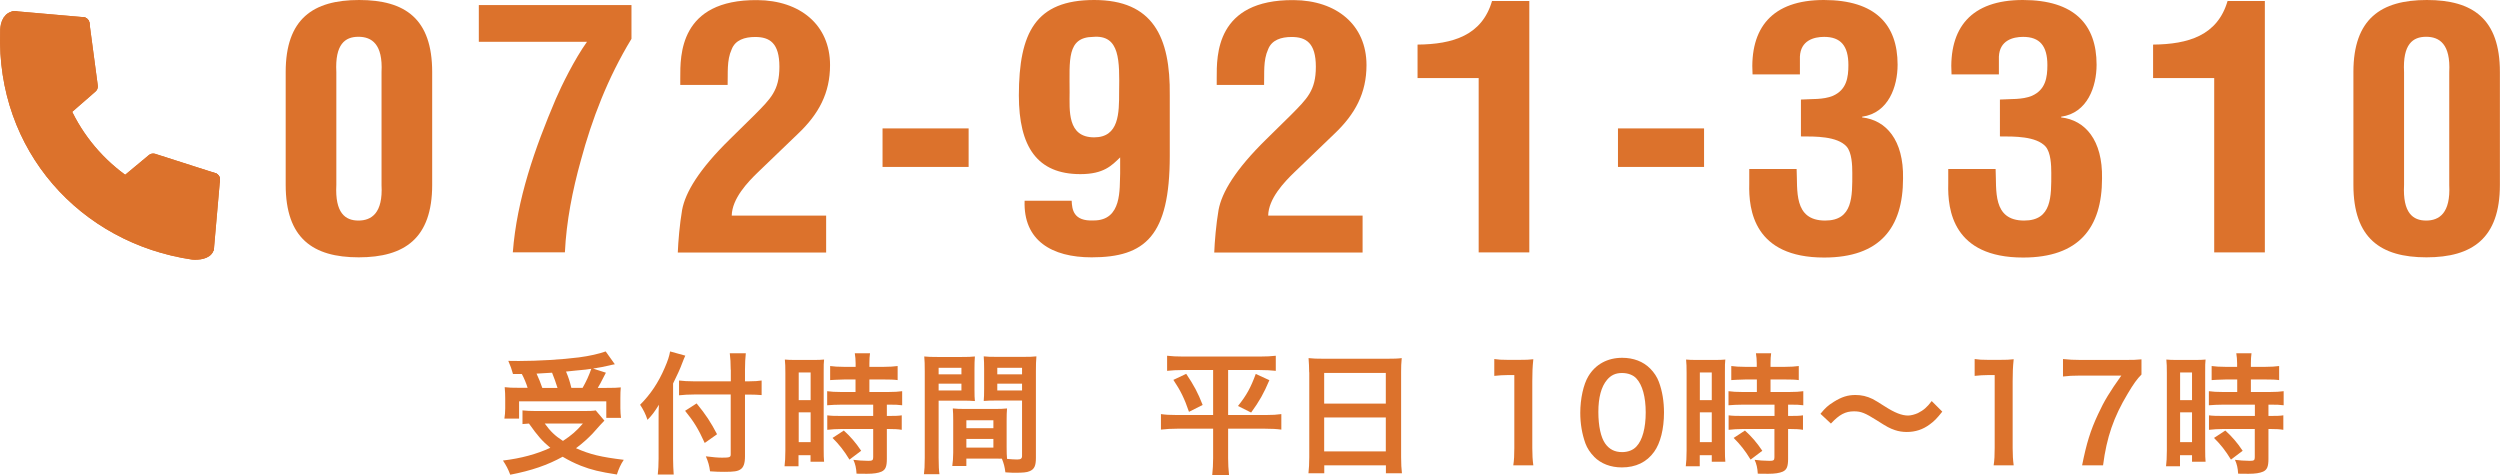 <?xml version="1.0" encoding="UTF-8"?>
<svg id="_レイヤー_2" data-name="レイヤー 2" xmlns="http://www.w3.org/2000/svg" viewBox="0 0 243.36 46.27">
  <defs>
    <style>
      .cls-1 {
        stroke-miterlimit: 10;
      }

      .cls-1, .cls-2 {
        fill: none;
        stroke: #dc722c;
        stroke-linecap: round;
        stroke-width: 1.33px;
      }

      .cls-2 {
        stroke-linejoin: round;
      }

      .cls-3 {
        fill: #dc722c;
        stroke-width: 0px;
      }
    </style>
  </defs>
  <g id="_レイヤー_6" data-name="レイヤー 6">
    <g>
      <g>
        <path class="cls-3" d="M27.81,7.01C27.81,1.83,30.48,0,34.96,0s7.11,1.83,7.11,7.01v10.99c0,5.19-2.68,7.05-7.15,7.05s-7.11-1.86-7.11-7.05V7.01ZM32.74,18.01c-.14,2.74.88,3.46,2.15,3.46s2.4-.72,2.25-3.46V7.01c.14-2.71-.95-3.43-2.25-3.43s-2.29.72-2.15,3.43v10.99Z"/>
        <path class="cls-3" d="M46.61.49h14.86v3.29c-2.32,3.82-3.84,7.8-4.93,11.84-.81,2.9-1.41,5.94-1.55,8.94h-5.07c.39-5.15,2.15-10.15,4.19-14.94.56-1.3,1.83-3.88,3.03-5.55h-10.53V.49Z"/>
        <path class="cls-3" d="M65.98,24.57c.04-1.04.18-2.74.42-4.14.32-1.7,1.62-3.91,4.65-6.88l2.39-2.35c1.58-1.6,2.43-2.38,2.43-4.7s-.95-2.9-2.36-2.9c-1.02,0-1.94.29-2.29,1.21-.49,1.08-.35,2.32-.39,3.46h-4.61v-.69c0-2.15-.11-7.63,7.5-7.57,4.16.03,7.08,2.41,7.08,6.33,0,2.71-1.09,4.76-3.13,6.69l-3.87,3.72c-1.02.98-2.54,2.58-2.57,4.24h9.19v3.59h-14.44Z"/>
        <path class="cls-3" d="M85.91,16.25v-3.75h8.38v3.75h-8.38Z"/>
        <path class="cls-3" d="M113.87,15.17c0,7.8-2.39,9.88-7.61,9.88-3.87,0-6.66-1.63-6.52-5.51h4.58c.04.82.14,2.02,2.15,1.92,2.78,0,2.5-3.1,2.57-4.57v-1.57c-.81.78-1.58,1.63-3.87,1.63-4.19,0-5.99-2.64-5.99-7.67C99.19,3.17,100.81,0,106.51,0s7.43,3.56,7.36,9.3v5.87ZM106.41,3.59c-2.57.03-2.29,2.25-2.29,5.38,0,1.76-.25,4.4,2.39,4.4,2.43,0,2.43-2.38,2.43-4.4.04-3.03.11-5.61-2.54-5.38Z"/>
        <path class="cls-3" d="M118.2,24.57c.04-1.04.18-2.74.42-4.14.32-1.7,1.62-3.91,4.65-6.88l2.39-2.35c1.58-1.6,2.43-2.38,2.43-4.7s-.95-2.9-2.36-2.9c-1.02,0-1.94.29-2.29,1.21-.49,1.08-.35,2.32-.39,3.46h-4.61v-.69c0-2.15-.11-7.63,7.5-7.57,4.16.03,7.08,2.41,7.08,6.33,0,2.71-1.09,4.76-3.13,6.69l-3.87,3.72c-1.02.98-2.54,2.58-2.57,4.24h9.19v3.59h-14.44Z"/>
        <path class="cls-3" d="M143.94,7.6h-5.95v-3.26c3.42-.03,6.27-.88,7.25-4.24h3.63v24.47h-4.93V7.6Z"/>
        <path class="cls-3" d="M157.5,16.25v-3.75h8.38v3.75h-8.38Z"/>
        <path class="cls-3" d="M175.32,9.69c1.02-.07,2.15.03,3.1-.36,1.34-.59,1.51-1.79,1.51-3,0-1.86-.74-2.74-2.36-2.74-1.02,0-2.29.36-2.36,1.92v1.73h-4.61C170.32,2.71,172.5,0,177.54,0s7.18,2.41,7.18,6.3c0,2.12-.88,4.7-3.45,5.06v.07c2.32.26,4.05,2.19,3.98,5.94,0,4.8-2.25,7.7-7.68,7.7-6.83,0-7.36-4.63-7.29-7.18v-1.44h4.61c.11,2.02-.35,5.02,2.78,5.02,2.71,0,2.64-2.35,2.64-4.63,0-.75-.04-1.99-.56-2.58-.92-1.01-3.06-.98-4.44-.98v-3.59Z"/>
        <path class="cls-3" d="M194.69,9.69c1.02-.07,2.15.03,3.1-.36,1.34-.59,1.51-1.79,1.51-3,0-1.86-.74-2.74-2.36-2.74-1.02,0-2.29.36-2.36,1.92v1.73h-4.61C189.69,2.71,191.87,0,196.91,0s7.18,2.41,7.18,6.3c0,2.12-.88,4.7-3.45,5.06v.07c2.32.26,4.05,2.19,3.98,5.94,0,4.8-2.25,7.7-7.68,7.7-6.83,0-7.36-4.63-7.29-7.18v-1.44h4.61c.11,2.02-.35,5.02,2.78,5.02,2.71,0,2.64-2.35,2.64-4.63,0-.75-.04-1.99-.56-2.58-.92-1.01-3.06-.98-4.44-.98v-3.59Z"/>
        <path class="cls-3" d="M215.54,7.6h-5.95v-3.26c3.42-.03,6.27-.88,7.25-4.24h3.63v24.47h-4.93V7.6Z"/>
        <path class="cls-3" d="M229.09,7.01C229.09,1.83,231.77,0,236.24,0s7.11,1.83,7.11,7.01v10.99c0,5.19-2.68,7.05-7.15,7.05s-7.11-1.86-7.11-7.05V7.01ZM234.02,18.01c-.14,2.74.88,3.46,2.15,3.46s2.39-.72,2.25-3.46V7.01c.14-2.71-.95-3.43-2.25-3.43s-2.29.72-2.15,3.43v10.99Z"/>
      </g>
      <g>
        <path class="cls-3" d="M58.82,40.96q-.22.21-1.14,1.25c-.43.45-.94.92-1.61,1.42,1.37.61,2.43.86,4.65,1.13-.3.44-.49.88-.67,1.43-1.68-.26-2.47-.45-3.5-.85-.65-.26-1.17-.52-1.78-.88-1.46.81-3.03,1.35-5.1,1.75-.22-.58-.39-.89-.71-1.38,1.76-.21,3.3-.63,4.61-1.24-.81-.68-1.2-1.12-2.08-2.36-.37.03-.4.03-.63.05v-1.33c.35.04.8.06,1.32.06h4.69c.53,0,.85-.01,1.12-.06l.84.99ZM49.94,36.42c-.13-.48-.25-.81-.46-1.29.44.01.79.01,1.02.01,1.86,0,4.21-.14,5.85-.35,1.06-.14,1.96-.35,2.61-.58l.89,1.25c-.21.04-.25.04-.56.12-.5.12-.9.19-1.56.3l1.25.4c-.58,1.12-.59,1.16-.79,1.48h.85c.74,0,1.03-.01,1.39-.05-.03.34-.04.62-.04,1.08v.94c0,.36.03.67.06.95h-1.43v-1.61h-8.49v1.68h-1.43c.05-.3.08-.64.08-.99v-.97c0-.36-.01-.63-.05-1.1.39.05.72.06,1.42.06h.81c-.13-.43-.36-.98-.56-1.34h-.86ZM54.27,37.76c-.17-.54-.34-1.02-.53-1.48-.04.01-.54.04-1.51.09.21.45.39.89.56,1.39h1.48ZM53.03,41.23c.54.75.99,1.19,1.77,1.69.83-.54,1.33-.98,1.94-1.69h-3.71ZM56.71,37.76c.35-.61.63-1.22.85-1.86-.34.05-.43.06-.56.08-.14.01-.46.05-.94.09-.21.03-.54.05-.96.1.25.59.34.88.52,1.59h1.08Z"/>
        <path class="cls-3" d="M65.52,44.64c0,.58.03,1.06.06,1.55h-1.55c.05-.46.08-.9.08-1.55v-3.8c0-.63,0-.93.03-1.44-.44.72-.65.99-1.11,1.47-.19-.57-.39-.97-.72-1.47,1.01-1.01,1.77-2.14,2.39-3.58.31-.71.45-1.15.53-1.61l1.48.41c-.09.19-.18.41-.31.75-.15.43-.52,1.24-.88,1.96v7.32ZM71.13,35.99c0-.62-.03-1.15-.09-1.6h1.56c-.05.49-.08.95-.08,1.6v1.13h.37c.57,0,.92-.03,1.25-.08v1.42c-.35-.03-.76-.05-1.21-.05h-.41v6.02c0,.67-.14,1.07-.44,1.26-.28.19-.63.24-1.59.24-.46,0-.81-.01-1.37-.05-.08-.57-.17-.9-.41-1.46.74.09,1.14.13,1.59.13.72,0,.83-.04.83-.32v-5.83h-3.51c-.53,0-1.1.03-1.52.08v-1.44c.4.05.86.08,1.46.08h3.58v-1.13ZM67.81,39.27c.89,1.08,1.38,1.83,1.99,3l-1.2.85c-.62-1.37-1.07-2.1-1.91-3.13l1.12-.72Z"/>
        <path class="cls-3" d="M76.45,36.3c0-.58-.01-.92-.05-1.3.28.03.53.04,1.14.04h1.56c.58,0,.81-.01,1.12-.04-.04.3-.04.53-.04,1.28v7.38c0,.68.01.97.04,1.29h-1.32v-.64h-1.17v1.08h-1.36c.05-.4.08-.85.08-1.53v-7.54ZM77.75,38.95h1.16v-2.69h-1.16v2.69ZM77.75,43.04h1.16v-2.9h-1.16v2.9ZM82.19,36.94q-1.07.03-1.38.06v-1.37c.36.05.77.08,1.34.08h1.14v-.35c0-.36-.03-.64-.08-.97h1.48c-.04.3-.06.57-.06.97v.35h1.41c.55,0,.98-.03,1.34-.08v1.37c-.36-.05-.75-.06-1.33-.06h-1.42v1.22h1.78c.62,0,1.08-.03,1.41-.08v1.37c-.35-.05-.7-.06-1.27-.06h-.22v1.1h.17c.62,0,.97-.01,1.28-.06v1.41c-.37-.06-.7-.08-1.28-.08h-.17v2.91c0,.75-.13,1.06-.52,1.24-.32.14-.77.21-1.42.21q-.12,0-1.01-.01c-.03-.55-.12-.94-.31-1.35.32.05.99.1,1.45.1.4,0,.48-.06.48-.35v-2.75h-3.09c-.48,0-.97.03-1.38.08v-1.41c.34.05.74.06,1.41.06h3.06v-1.1h-3.06c-.54,0-1.02.03-1.42.06v-1.37c.32.05.81.08,1.43.08h1.33v-1.22h-1.1ZM82.69,44.74c-.52-.86-1.01-1.48-1.65-2.11l1.1-.72c.63.57,1.15,1.16,1.69,1.97l-1.14.86Z"/>
        <path class="cls-3" d="M91.37,44.57c0,.77.03,1.24.08,1.59h-1.51c.05-.39.08-.8.08-1.6v-8.42c0-.67-.01-1.03-.05-1.44.36.04.7.05,1.33.05h2.28c.67,0,.97-.01,1.32-.05-.03.41-.04.7-.04,1.2v1.97c0,.59.01.89.04,1.17-.34-.03-.74-.04-1.19-.04h-2.34v5.57ZM91.37,36.44h2.22v-.64h-2.22v.64ZM91.37,38.01h2.22v-.66h-2.22v.66ZM97.99,43.55c0,.49.01.79.04,1.12.28.03.75.06.98.06.36,0,.48-.09.48-.35v-5.39h-2.54c-.45,0-.86.01-1.19.04.03-.37.04-.62.04-1.17v-1.97c0-.44-.01-.8-.04-1.2.35.04.66.05,1.32.05h2.48c.65,0,.97-.01,1.33-.05-.04.46-.05.79-.05,1.43v8.45c0,.77-.15,1.11-.62,1.3-.27.12-.66.15-1.46.15-.18,0-.23,0-.89-.04-.08-.58-.14-.81-.34-1.33-.37-.01-.62-.01-.72-.01h-2.74v.72h-1.37c.05-.31.09-.83.09-1.29v-3.15c0-.45-.01-.81-.04-1.16.37.04.67.05,1.2.05h2.88c.54,0,.83-.01,1.2-.05-.03.34-.04.66-.04,1.16v2.62ZM94.07,41.68h2.63v-.77h-2.63v.77ZM94.07,43.57h2.63v-.84h-2.63v.84ZM97.08,36.44h2.41v-.64h-2.41v.64ZM97.08,38.01h2.41v-.66h-2.41v.66Z"/>
        <path class="cls-3" d="M115.2,36.02c-.67,0-1.1.03-1.59.08v-1.47c.48.05.89.08,1.61.08h7.36c.74,0,1.15-.03,1.61-.08v1.47c-.48-.05-.9-.08-1.58-.08h-3.06v4.38h3.64c.71,0,1.1-.03,1.54-.09v1.51c-.44-.06-.94-.09-1.63-.09h-3.55v2.88c0,.53.03,1.08.09,1.66h-1.64c.06-.58.09-1.07.09-1.66v-2.88h-3.45c-.62,0-1.12.03-1.63.09v-1.51c.44.06.81.09,1.59.09h3.49v-4.38h-2.91ZM115.47,36.39c.74,1.1,1.15,1.86,1.6,3.03l-1.33.67c-.44-1.3-.83-2.08-1.52-3.11l1.25-.59ZM123.57,37c-.55,1.3-.98,2.06-1.78,3.16l-1.28-.64c.84-1.04,1.25-1.81,1.73-3.12l1.33.61Z"/>
        <path class="cls-3" d="M127.44,36.24c0-.5-.03-.95-.06-1.38.41.05.84.06,1.43.06h6.25c.61,0,1.01-.01,1.39-.06-.05.49-.06.86-.06,1.32v8.33c0,.67.03,1.1.08,1.56h-1.56v-.77h-6v.77h-1.54c.05-.44.08-.95.08-1.56v-8.26ZM128.9,39.29h6v-2.99h-6v2.99ZM128.9,43.94h6v-3.3h-6v3.3Z"/>
        <path class="cls-3" d="M147.31,45.29c.08-.5.1-1.01.1-1.68v-7.1h-.62c-.48,0-.85.03-1.33.08v-1.64c.4.06.68.08,1.29.08h1.19c.66,0,.85-.01,1.32-.06-.08.76-.1,1.35-.1,2.13v6.52c0,.68.03,1.15.1,1.68h-1.95Z"/>
        <path class="cls-3" d="M155.18,44.46c-.39-.39-.68-.84-.85-1.3-.33-.92-.5-1.92-.5-2.97,0-1.37.31-2.78.79-3.57.7-1.16,1.86-1.79,3.29-1.79,1.1,0,2.04.36,2.72,1.04.39.39.68.84.85,1.3.34.9.5,1.93.5,2.99,0,1.59-.35,2.98-.96,3.82-.72,1.01-1.79,1.52-3.14,1.52-1.1,0-2.03-.36-2.71-1.04ZM159.3,43.46c.58-.61.9-1.8.9-3.31s-.32-2.67-.9-3.3c-.31-.35-.83-.54-1.41-.54-.62,0-1.07.21-1.45.66-.57.67-.85,1.73-.85,3.13s.25,2.48.66,3.07c.4.57.94.84,1.65.84.57,0,1.07-.19,1.39-.54Z"/>
        <path class="cls-3" d="M164.18,36.3c0-.58-.01-.92-.05-1.3.28.03.53.04,1.14.04h1.56c.58,0,.81-.01,1.12-.04-.04.3-.04.53-.04,1.28v7.38c0,.68.01.97.04,1.29h-1.32v-.64h-1.17v1.08h-1.36c.05-.4.08-.85.08-1.53v-7.54ZM165.47,38.95h1.16v-2.69h-1.16v2.69ZM165.47,43.04h1.16v-2.9h-1.16v2.9ZM169.91,36.94q-1.07.03-1.38.06v-1.37c.36.05.77.08,1.34.08h1.14v-.35c0-.36-.03-.64-.08-.97h1.48c-.04.3-.06.57-.06.97v.35h1.41c.55,0,.98-.03,1.34-.08v1.37c-.36-.05-.75-.06-1.33-.06h-1.42v1.22h1.78c.62,0,1.08-.03,1.41-.08v1.37c-.35-.05-.7-.06-1.26-.06h-.22v1.1h.17c.62,0,.97-.01,1.28-.06v1.41c-.37-.06-.7-.08-1.28-.08h-.17v2.91c0,.75-.13,1.06-.52,1.24-.32.14-.77.21-1.42.21q-.12,0-1.01-.01c-.03-.55-.12-.94-.31-1.35.32.05.99.1,1.45.1.4,0,.48-.06.48-.35v-2.75h-3.08c-.48,0-.97.03-1.38.08v-1.41c.33.05.74.06,1.41.06h3.06v-1.1h-3.06c-.54,0-1.02.03-1.42.06v-1.37c.32.05.81.08,1.43.08h1.33v-1.22h-1.1ZM170.41,44.74c-.52-.86-1.01-1.48-1.65-2.11l1.1-.72c.63.57,1.15,1.16,1.69,1.97l-1.14.86Z"/>
        <path class="cls-3" d="M177.22,40.27c.48-.58.71-.79,1.28-1.15.79-.49,1.37-.67,2.12-.67.59,0,1.11.12,1.67.39q.33.17,1.17.71c.98.63,1.67.9,2.28.9.27,0,.65-.1.96-.24.55-.28.89-.57,1.34-1.17l1.03,1.03c-.53.67-.8.94-1.23,1.25-.66.49-1.39.73-2.23.73-.39,0-.79-.06-1.14-.18-.5-.17-.76-.3-1.77-.95-1.14-.72-1.54-.88-2.22-.88-.84,0-1.43.31-2.25,1.19l-1.02-.95Z"/>
        <path class="cls-3" d="M194.07,45.29c.08-.5.1-1.01.1-1.68v-7.1h-.62c-.48,0-.85.03-1.33.08v-1.64c.4.06.68.08,1.29.08h1.19c.66,0,.85-.01,1.32-.06-.08.76-.1,1.35-.1,2.13v6.52c0,.68.03,1.15.1,1.68h-1.95Z"/>
        <path class="cls-3" d="M208.46,36.46c-.41.4-.79.93-1.34,1.86-1.37,2.28-2.05,4.25-2.4,6.98h-2.04c.43-2.15.81-3.39,1.56-4.99.59-1.28,1.12-2.15,2.26-3.75h-3.99c-.76,0-1.16.03-1.69.09v-1.7c.59.06,1.01.09,1.77.09h4.1c.97,0,1.3-.01,1.77-.06v1.5Z"/>
        <path class="cls-3" d="M210.93,36.3c0-.58-.01-.92-.05-1.3.28.03.53.04,1.14.04h1.56c.58,0,.81-.01,1.12-.04-.04.3-.04.53-.04,1.28v7.38c0,.68.01.97.04,1.29h-1.32v-.64h-1.17v1.08h-1.36c.05-.4.08-.85.08-1.53v-7.54ZM212.22,38.95h1.16v-2.69h-1.16v2.69ZM212.22,43.04h1.16v-2.9h-1.16v2.9ZM216.67,36.94q-1.07.03-1.38.06v-1.37c.36.05.77.08,1.34.08h1.14v-.35c0-.36-.03-.64-.08-.97h1.48c-.04.3-.06.57-.06.97v.35h1.41c.55,0,.98-.03,1.34-.08v1.37c-.36-.05-.75-.06-1.33-.06h-1.42v1.22h1.78c.62,0,1.08-.03,1.41-.08v1.37c-.35-.05-.7-.06-1.26-.06h-.22v1.1h.17c.62,0,.97-.01,1.28-.06v1.41c-.37-.06-.7-.08-1.28-.08h-.17v2.91c0,.75-.13,1.06-.52,1.24-.32.14-.77.21-1.42.21q-.12,0-1.01-.01c-.03-.55-.12-.94-.31-1.35.32.05.99.1,1.45.1.4,0,.48-.06.48-.35v-2.75h-3.08c-.48,0-.97.03-1.38.08v-1.41c.33.05.74.06,1.41.06h3.06v-1.1h-3.06c-.54,0-1.02.03-1.42.06v-1.37c.32.05.81.08,1.43.08h1.33v-1.22h-1.1ZM217.17,44.74c-.52-.86-1.01-1.48-1.65-2.11l1.1-.72c.63.57,1.15,1.16,1.69,1.97l-1.14.86Z"/>
      </g>
      <g>
        <path class="cls-1" d="M1.42,1.75c-.63.06-.75.88-.74,1.35-.37,11.24,7.55,19.95,18.11,21.51.43.04,1.34-.04,1.38-.51"/>
        <path class="cls-1" d="M6.21,10.71c1.31,2.88,3.39,5.35,6.01,7.14"/>
        <polyline class="cls-2" points="20.75 17.48 14.91 15.61 12.22 17.85"/>
        <polyline class="cls-2" points="6.22 10.71 8.86 8.41 8.05 2.33"/>
        <line class="cls-1" x1="8.05" y1="2.33" x2="1.42" y2="1.75"/>
        <line class="cls-1" x1="20.75" y1="17.48" x2="20.17" y2="24.1"/>
      </g>
      <g>
        <g>
          <path class="cls-1" d="M1.42,1.75c-.63.06-.75.88-.74,1.35-.37,11.24,7.55,19.95,18.11,21.51.43.04,1.34-.04,1.38-.51"/>
          <path class="cls-1" d="M6.21,10.71c1.31,2.88,3.39,5.35,6.01,7.14"/>
          <polyline class="cls-2" points="20.75 17.48 14.91 15.61 12.22 17.85"/>
          <polyline class="cls-2" points="6.22 10.71 8.86 8.41 8.05 2.33"/>
          <line class="cls-1" x1="1.42" y1="1.75" x2="8.05" y2="2.33"/>
          <line class="cls-1" x1="20.75" y1="17.48" x2="20.17" y2="24.1"/>
        </g>
        <polygon class="cls-3" points="1.17 2.2 8.17 2.2 9.17 8.2 6.17 10.2 9.17 15.2 12.17 18.2 15.17 15.2 21.17 17.2 20.17 24.19 18.17 24.19 12.17 22.2 6.17 18.2 2.17 12.2 1.17 7.2 1.17 2.2"/>
      </g>
    </g>
  </g>
</svg>
